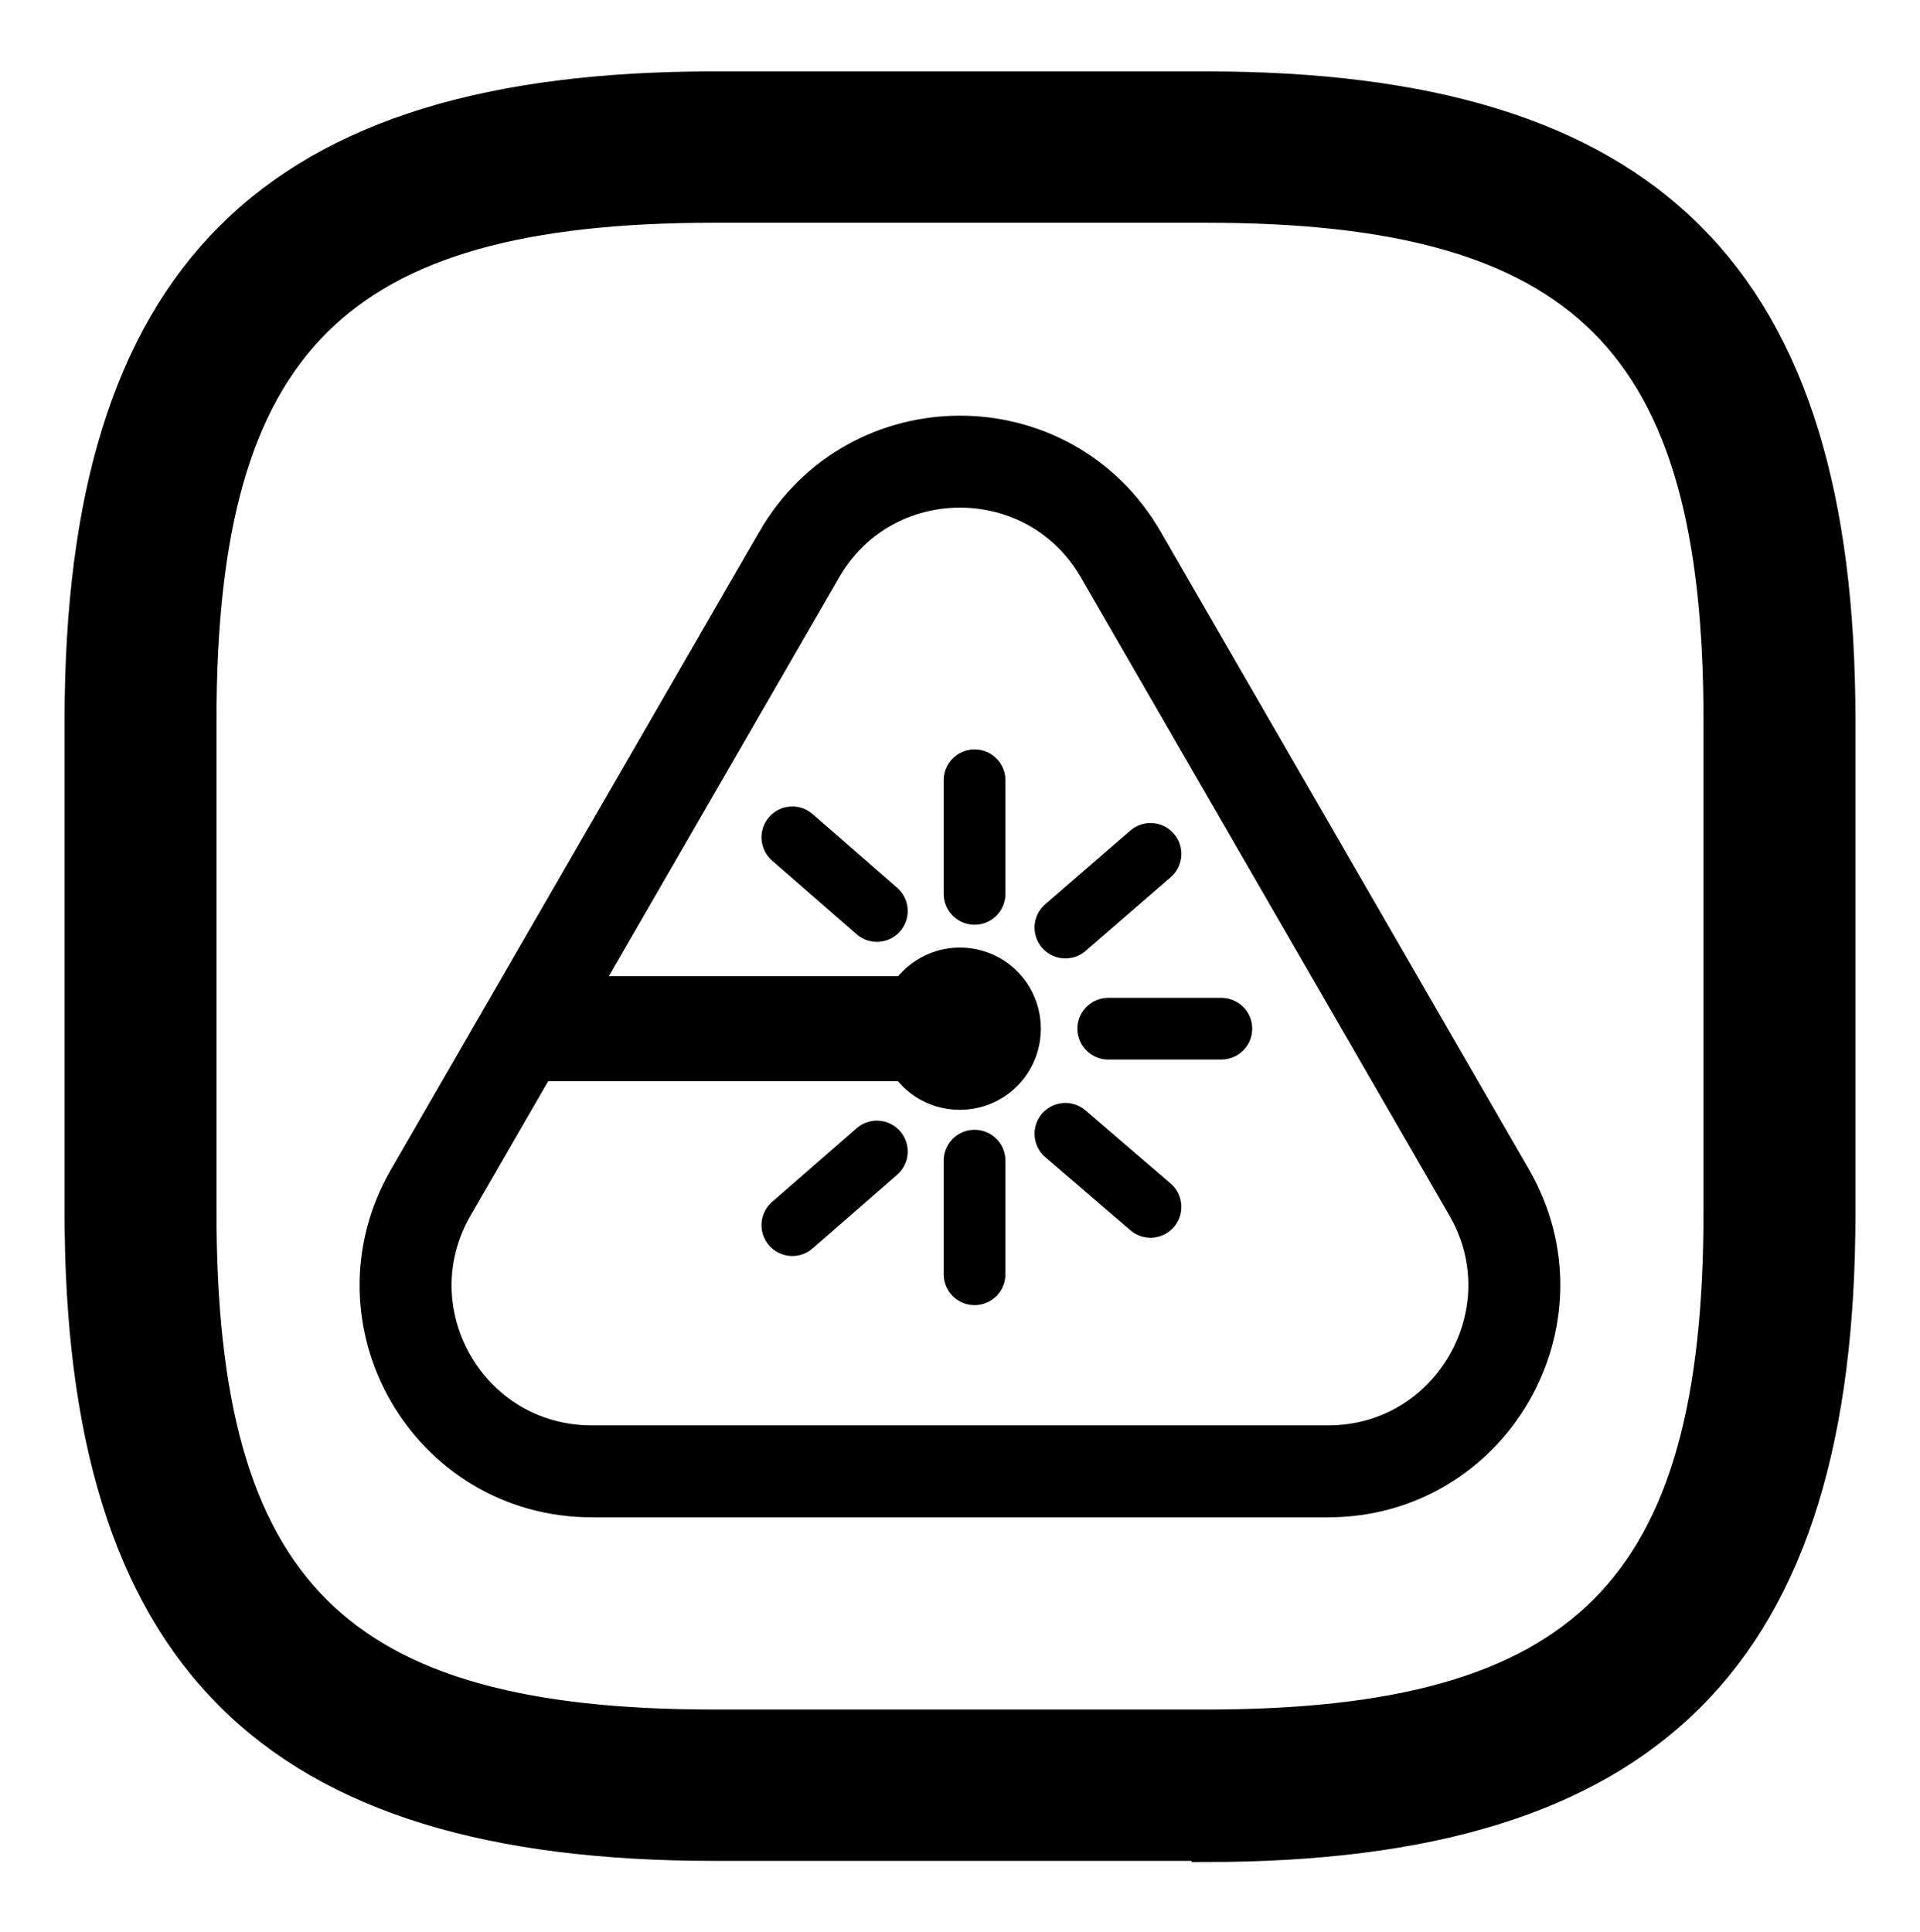 <?xml version="1.0" encoding="UTF-8"?>
<svg id="Layer_1" data-name="Layer 1" xmlns="http://www.w3.org/2000/svg" viewBox="0 0 33.61 33.83">
  <defs>
    <style>
      .cls-1 {
        fill: none;
        stroke-width: 1.61px;
      }

      .cls-1, .cls-2, .cls-3, .cls-4 {
        stroke: #000;
      }

      .cls-1, .cls-2, .cls-4 {
        stroke-miterlimit: 10;
      }

      .cls-2, .cls-3 {
        stroke-width: 1.08px;
      }

      .cls-3 {
        stroke-linecap: round;
        stroke-linejoin: round;
      }

      .cls-4 {
        stroke-width: .5px;
      }
    </style>
  </defs>
  <g>
    <path class="cls-1" d="m13.99,9.71l-6.45,11.17c-1.25,2.17.31,4.88,2.82,4.88h12.89c2.5,0,4.07-2.71,2.82-4.88l-6.45-11.17c-1.25-2.17-4.38-2.17-5.63,0Z"/>
    <g>
      <path class="cls-2" d="m9.52,18.39h6.49c.14.3.44.5.79.5.49,0,.88-.39.88-.88s-.39-.88-.88-.88c-.35,0-.65.21-.79.5h-6.49c-.21,0-.38.17-.38.38s.17.38.38.38Z"/>
      <line class="cls-3" x1="18.65" y1="19.85" x2="20.14" y2="21.13"/>
      <line class="cls-3" x1="18.65" y1="16.24" x2="20.14" y2="14.95"/>
      <line class="cls-3" x1="19.4" y1="18.01" x2="21.38" y2="18.01"/>
      <line class="cls-3" x1="17.06" y1="20.32" x2="17.06" y2="22.31"/>
      <line class="cls-3" x1="17.06" y1="13.66" x2="17.06" y2="15.65"/>
      <line class="cls-3" x1="13.87" y1="14.66" x2="15.35" y2="15.95"/>
      <line class="cls-3" x1="13.87" y1="21.45" x2="15.35" y2="20.16"/>
    </g>
  </g>
  <path class="cls-4" d="m21.11,32.33h-8.61c-7.79,0-11.12-3.32-11.12-11.12v-8.61C1.39,4.82,4.71,1.5,12.5,1.5h8.61c7.79,0,11.12,3.32,11.12,11.12v8.61c0,7.79-3.32,11.12-11.12,11.12ZM12.5,3.65C5.89,3.65,3.54,6,3.54,12.61v8.61c0,6.62,2.35,8.96,8.96,8.96h8.61c6.62,0,8.96-2.35,8.96-8.96v-8.61c0-6.62-2.35-8.96-8.96-8.96h-8.61Z"/>
</svg>